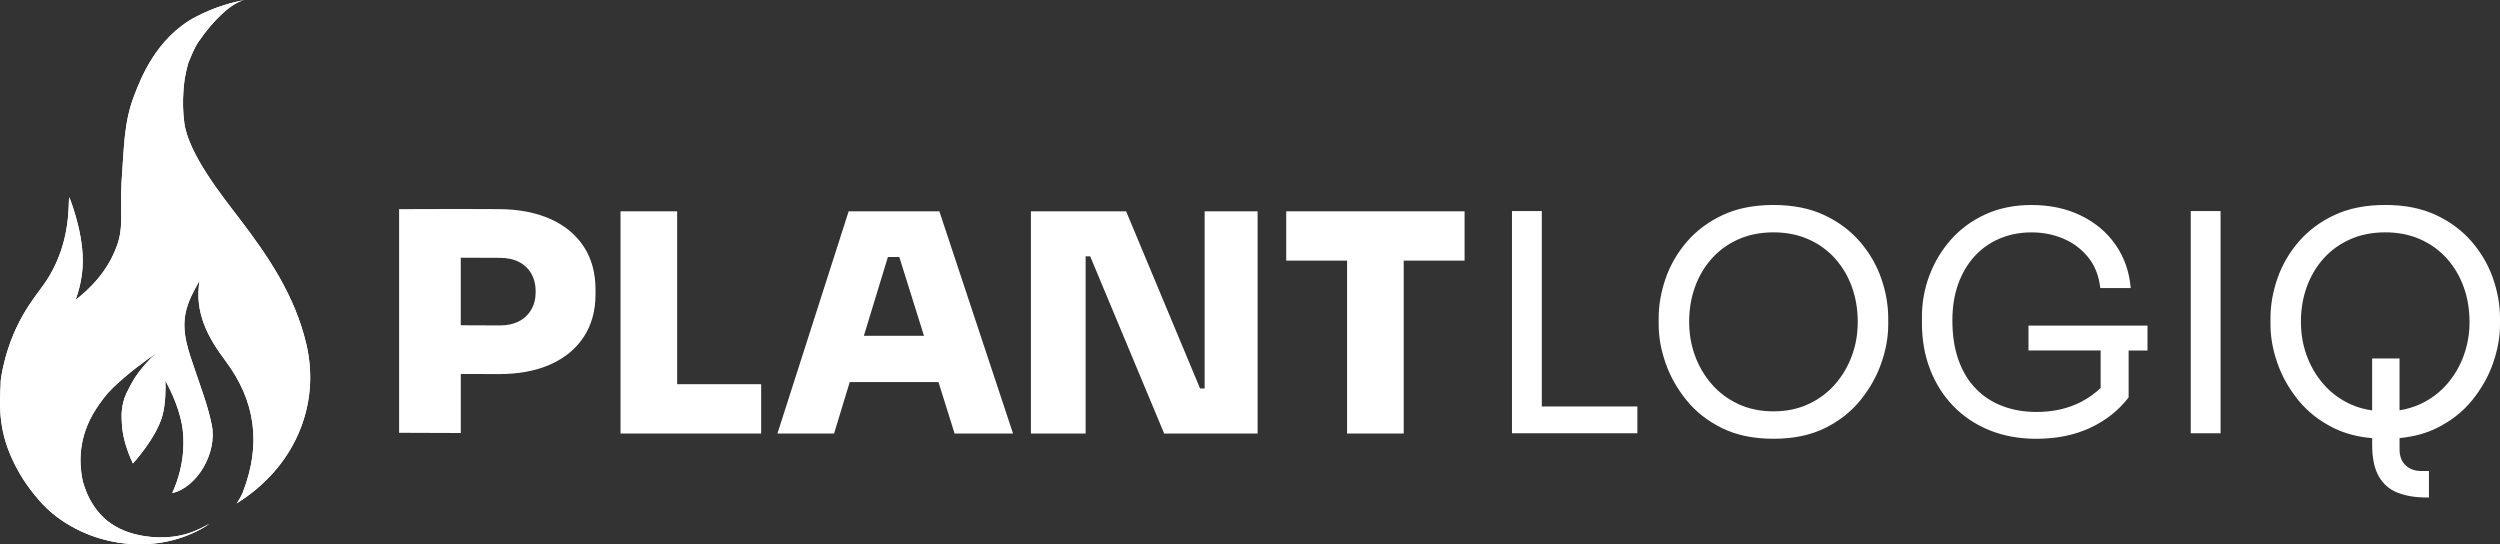 <svg xmlns="http://www.w3.org/2000/svg" id="Ebene_2" data-name="Ebene 2" viewBox="0 0 1173.48 255.49"><rect x="0" y="0" width="1173.48" height="255.49" fill="#333333" stroke="none"/><defs><style>      .cls-1 {        fill: #fff;      }    </style></defs><g id="Ebene_1-2" data-name="Ebene 1"><g><g><path class="cls-1" d="M96.41,247.13s1.63-1.05,1.93-1.28c-4.73,2.37-12.38,7.44-27.35,6.19-4.62-.47-10.75-1.52-16.77-4.94-11.06-6.28-14.94-18.47-15.7-22.86-1.13-6.54-2.17-18.94,6.69-32.47,2.02-3.08,4.55-6.61,7.78-9.73,6.82-6.58,15.72-13.21,20.06-15.99-2.62,2.23-6.67,6.61-9.64,11.13-1.8,2.74-3.37,6.19-4.08,7.44-1.5,3.36-1.9,5.66-2.19,8.78-.11,1.19-.11,3.97.31,8.07.37,3.55,1.8,9.48,4.94,16.07,0,0,10.75-11.63,13.79-22.26,1.61-5.64,1.63-13.25,1.43-16.6,2.38,4.38,7.51,14.44,8.32,24.69,1.03,13.14-2.88,23.3-5.09,28.07,11.43-2.55,21.22-18.55,18.56-31.95-1.72-8.64-4.92-17.01-7.75-25.4-3.02-8.96-6.55-17.91-4.47-27.51,1.12-5.16,3.68-10.01,6.5-14.81-2.52,14.88,3.93,26.66,12.1,37.53,14.32,19.04,16.8,39.39,8.35,61.38-.59,2-2.99,5.57-2.99,5.57,26.75-16.61,39.57-45.65,32.6-74.92-5.4-22.7-17.68-40.83-31.56-59-7.86-10.29-23.59-29.94-25.64-44.44-1.52-10.72.18-20.91.18-20.91.52-3.16,1.19-5.76,1.72-7.6,1.14-2.68,2.66-6.73,4.7-9.73C100.05,9.54,108.86,1.06,114.89,0c-5.33.94-13.95,3.17-22.85,7.83-19.01,9.96-26.26,29.81-29.09,37.14-4.88,12.63-4.69,24.31-5.92,40.93-.61,16.2,1.02,20.95-2.34,29.97-4.41,11.86-12.68,19.87-19.21,24.89,2.84-7.85,3.38-14.24,3.37-18.53-.03-14.44-6.3-29.6-6.3-29.6-.66.57.94,15.19-6.24,30.87-4.12,8.98-7.03,11.28-12.51,19.5-.25.37-.62.93-1.08,1.66C1.98,161.49.34,178.84.34,178.84c0,4.9-1.62,15.54,2.26,28.48.7,2.32,3.87,12.43,12.2,23.17,1.62,2.08,5.38,7.03,10.89,11.36,20.06,15.75,49.35,18.31,70.71,5.28Z"></path><path class="cls-1" d="M96.41,247.13s1.63-1.05,1.93-1.28c-4.73,2.37-12.38,7.44-27.35,6.19-4.62-.47-10.75-1.52-16.77-4.94-11.06-6.28-14.94-18.47-15.7-22.86-1.13-6.54-2.17-18.94,6.69-32.47,2.02-3.08,4.55-6.61,7.78-9.73,6.82-6.58,15.72-13.21,20.06-15.99-2.62,2.23-6.67,6.61-9.64,11.13-1.8,2.74-3.37,6.19-4.08,7.44-1.5,3.36-1.9,5.66-2.19,8.78-.11,1.19-.11,3.97.31,8.07.37,3.55,1.8,9.48,4.94,16.07,0,0,10.75-11.63,13.79-22.26,1.61-5.64,1.63-13.25,1.43-16.6,2.38,4.38,7.51,14.44,8.32,24.69,1.03,13.14-2.88,23.3-5.09,28.07,11.43-2.55,21.22-18.55,18.56-31.95-1.72-8.64-4.92-17.01-7.75-25.4-3.02-8.96-6.55-17.91-4.47-27.51,1.12-5.16,3.68-10.01,6.5-14.81-2.52,14.88,3.93,26.66,12.1,37.53,14.32,19.04,16.8,39.39,8.35,61.38-.59,2-2.99,5.57-2.99,5.57,26.75-16.61,39.57-45.65,32.6-74.92-5.4-22.7-17.68-40.83-31.56-59-7.86-10.29-23.59-29.94-25.64-44.44-1.52-10.72.18-20.91.18-20.91.52-3.16,1.19-5.76,1.72-7.6,1.14-2.68,2.66-6.73,4.7-9.73C100.05,9.54,108.86,1.06,114.89,0c-5.33.94-13.95,3.17-22.85,7.83-19.01,9.96-26.26,29.81-29.09,37.14-4.88,12.63-4.69,24.31-5.92,40.93-.61,16.2,1.02,20.95-2.34,29.97-4.41,11.86-12.68,19.87-19.21,24.89,2.84-7.85,3.38-14.24,3.37-18.53-.03-14.44-6.3-29.6-6.3-29.6-.66.57.94,15.19-6.24,30.87-4.12,8.98-7.03,11.28-12.51,19.5-.25.37-.62.93-1.08,1.66C1.98,161.49.34,178.84.34,178.84c0,4.9-1.62,15.54,2.26,28.48.7,2.32,3.87,12.43,12.2,23.17,1.62,2.08,5.38,7.03,10.89,11.36,20.06,15.75,49.35,18.31,70.71,5.28Z"></path></g><g><path class="cls-1" d="M274,115.74c-3.69-5.63-8.94-9.96-15.76-12.99-6.82-3.03-14.92-4.56-24.27-4.59l-17.68-.06h-2.99s0,0,0,0l-25.96.07v104.98l28.95.1v-27.72l17.68.06c9.36.03,17.45-1.46,24.27-4.48,6.82-3.02,12.07-7.34,15.76-12.95,3.68-5.6,5.53-12.26,5.53-19.98v-2.29c0-7.81-1.85-14.53-5.53-20.17ZM249.35,145.37c-1.4,2.37-3.34,4.2-5.83,5.48-2.49,1.27-5.43,1.91-8.82,1.9l-18.42-.07v-31.72l18.42.07c3.38.01,6.32.64,8.82,1.89,2.49,1.25,4.43,3.07,5.83,5.45,1.39,2.39,2.09,5.25,2.09,8.58s-.7,6.05-2.09,8.42Z"></path><polygon class="cls-1" points="317.85 180.34 317.85 99.19 291.27 99.19 291.27 203.49 314.99 203.49 317.85 203.49 357.28 203.49 357.28 180.34 317.85 180.34"></polygon><path class="cls-1" d="M448.08,203.49h27.43l-34.58-104.3h-42.58l-33.43,104.3h26.58l7.36-24.15h41.65l7.57,24.15ZM405.49,157.62l11.29-37h5.34l11.59,37h-28.22Z"></path><polygon class="cls-1" points="565.45 99.19 565.45 182.34 563.3 182.34 528.59 99.19 483.9 99.19 483.9 203.49 509.58 203.49 509.58 120.33 511.73 120.33 546.45 203.49 590.31 203.49 590.31 99.19 565.45 99.19"></polygon><polygon class="cls-1" points="687.46 99.19 603.74 99.19 603.74 122.33 632.31 122.33 632.31 203.49 658.89 203.49 658.89 122.33 687.46 122.33 687.46 99.19"></polygon></g><path class="cls-1" d="M723.71,99.07h-14v104.3h58.86v-12.57h-44.86v-91.73ZM873.01,113.43c-4.48-5.19-10.07-9.36-16.79-12.5s-14.64-4.71-23.79-4.71-17.07,1.57-23.79,4.71-12.31,7.31-16.79,12.5c-4.48,5.19-7.81,10.93-10,17.22-2.19,6.29-3.28,12.53-3.28,18.71v3.15c0,5.71,1.07,11.67,3.22,17.86,2.14,6.2,5.4,12,9.79,17.43,4.38,5.43,9.95,9.81,16.72,13.15,6.76,3.33,14.81,5,24.15,5s17.38-1.67,24.15-5c6.76-3.33,12.33-7.71,16.71-13.15,4.38-5.43,7.64-11.23,9.79-17.43,2.14-6.19,3.22-12.14,3.22-17.86v-3.15c0-6.19-1.1-12.43-3.29-18.71-2.19-6.29-5.53-12.02-10-17.22ZM869.3,166.86c-1.81,5-4.43,9.48-7.86,13.43-3.43,3.95-7.59,7.07-12.5,9.36-4.91,2.29-10.41,3.43-16.5,3.43s-11.6-1.14-16.5-3.43c-4.91-2.29-9.07-5.41-12.5-9.36-3.43-3.95-6.05-8.43-7.86-13.43-1.81-5-2.71-10.26-2.71-15.79,0-5.81.9-11.24,2.71-16.29,1.81-5.05,4.43-9.5,7.86-13.36,3.43-3.86,7.59-6.88,12.5-9.07,4.91-2.19,10.41-3.29,16.5-3.29s11.6,1.1,16.5,3.29c4.91,2.19,9.07,5.22,12.5,9.07,3.43,3.86,6.05,8.31,7.86,13.36,1.81,5.05,2.71,10.48,2.71,16.29s-.91,10.79-2.71,15.79ZM952.16,164.5h33.86v17.59c-2.48,2.41-5.39,4.53-8.79,6.35-6.14,3.28-13.26,4.93-21.36,4.93-5.72,0-10.98-.9-15.79-2.71-4.81-1.81-8.98-4.5-12.5-8.07-3.53-3.57-6.26-8.05-8.22-13.43-1.95-5.38-2.93-11.64-2.93-18.79,0-6.29.9-11.95,2.71-17,1.81-5.05,4.36-9.38,7.64-13,3.28-3.62,7.21-6.41,11.79-8.36,4.57-1.95,9.57-2.93,15-2.93s10.31.98,14.93,2.93c4.62,1.95,8.5,4.86,11.65,8.72,3.14,3.86,5.05,8.69,5.71,14.5h14.29c-.67-7.72-3.05-14.5-7.14-20.36-4.09-5.86-9.53-10.43-16.29-13.71-6.76-3.29-14.48-4.93-23.14-4.93-8,0-15.2,1.45-21.58,4.36-6.38,2.91-11.79,6.86-16.22,11.86-4.43,5-7.81,10.62-10.14,16.86-2.34,6.24-3.5,12.69-3.5,19.36v3.14c0,7.81,1.29,15.03,3.86,21.65,2.57,6.62,6.21,12.36,10.93,17.21,4.71,4.86,10.36,8.62,16.93,11.29,6.57,2.66,13.91,4,22,4,9.52,0,17.95-1.72,25.29-5.15,7.33-3.43,13.34-8.19,18-14.28v-22h8.86v-11.71h-55.86v11.71ZM1028.32,203.36h14v-104.3h-14v104.3ZM1170.19,130.64c-2.19-6.29-5.53-12.02-10-17.22-4.48-5.19-10.07-9.36-16.79-12.5-6.71-3.14-14.64-4.71-23.79-4.71s-17.07,1.57-23.79,4.71-12.31,7.31-16.79,12.5c-4.48,5.19-7.81,10.93-10,17.22-2.19,6.29-3.28,12.53-3.28,18.71v3.15c0,5.71,1.07,11.67,3.22,17.86,2.14,6.2,5.4,12,9.79,17.43,4.38,5.43,9.95,9.81,16.72,13.15,5.23,2.58,11.23,4.15,18,4.73v3.12c0,6.29,1.05,11.24,3.14,14.86,2.09,3.62,5.05,6.16,8.86,7.64,3.81,1.48,8.29,2.22,13.43,2.22h1.21v-12.43h-3.64c-3.05,0-5.5-.9-7.36-2.71-1.86-1.81-2.79-4.29-2.79-7.43v-5.31c6.53-.62,12.35-2.19,17.43-4.69,6.76-3.33,12.33-7.71,16.71-13.15,4.38-5.43,7.64-11.23,9.79-17.43,2.14-6.19,3.22-12.14,3.22-17.86v-3.15c0-6.19-1.1-12.43-3.29-18.71ZM1156.47,166.86c-1.81,5-4.43,9.48-7.86,13.43-3.43,3.95-7.59,7.07-12.5,9.36-3.03,1.41-6.3,2.39-9.79,2.93v-24.33h-12.86v24.4c-3.7-.52-7.16-1.51-10.36-3-4.91-2.29-9.07-5.41-12.5-9.36-3.43-3.95-6.05-8.43-7.86-13.43-1.81-5-2.71-10.26-2.71-15.79,0-5.81.9-11.24,2.71-16.29,1.81-5.05,4.43-9.5,7.86-13.36,3.43-3.86,7.59-6.88,12.5-9.07,4.91-2.19,10.41-3.29,16.5-3.29s11.6,1.1,16.5,3.29c4.91,2.19,9.07,5.22,12.5,9.07,3.43,3.86,6.05,8.31,7.86,13.36,1.81,5.05,2.71,10.48,2.71,16.29s-.91,10.79-2.71,15.79Z"></path></g></g></svg>